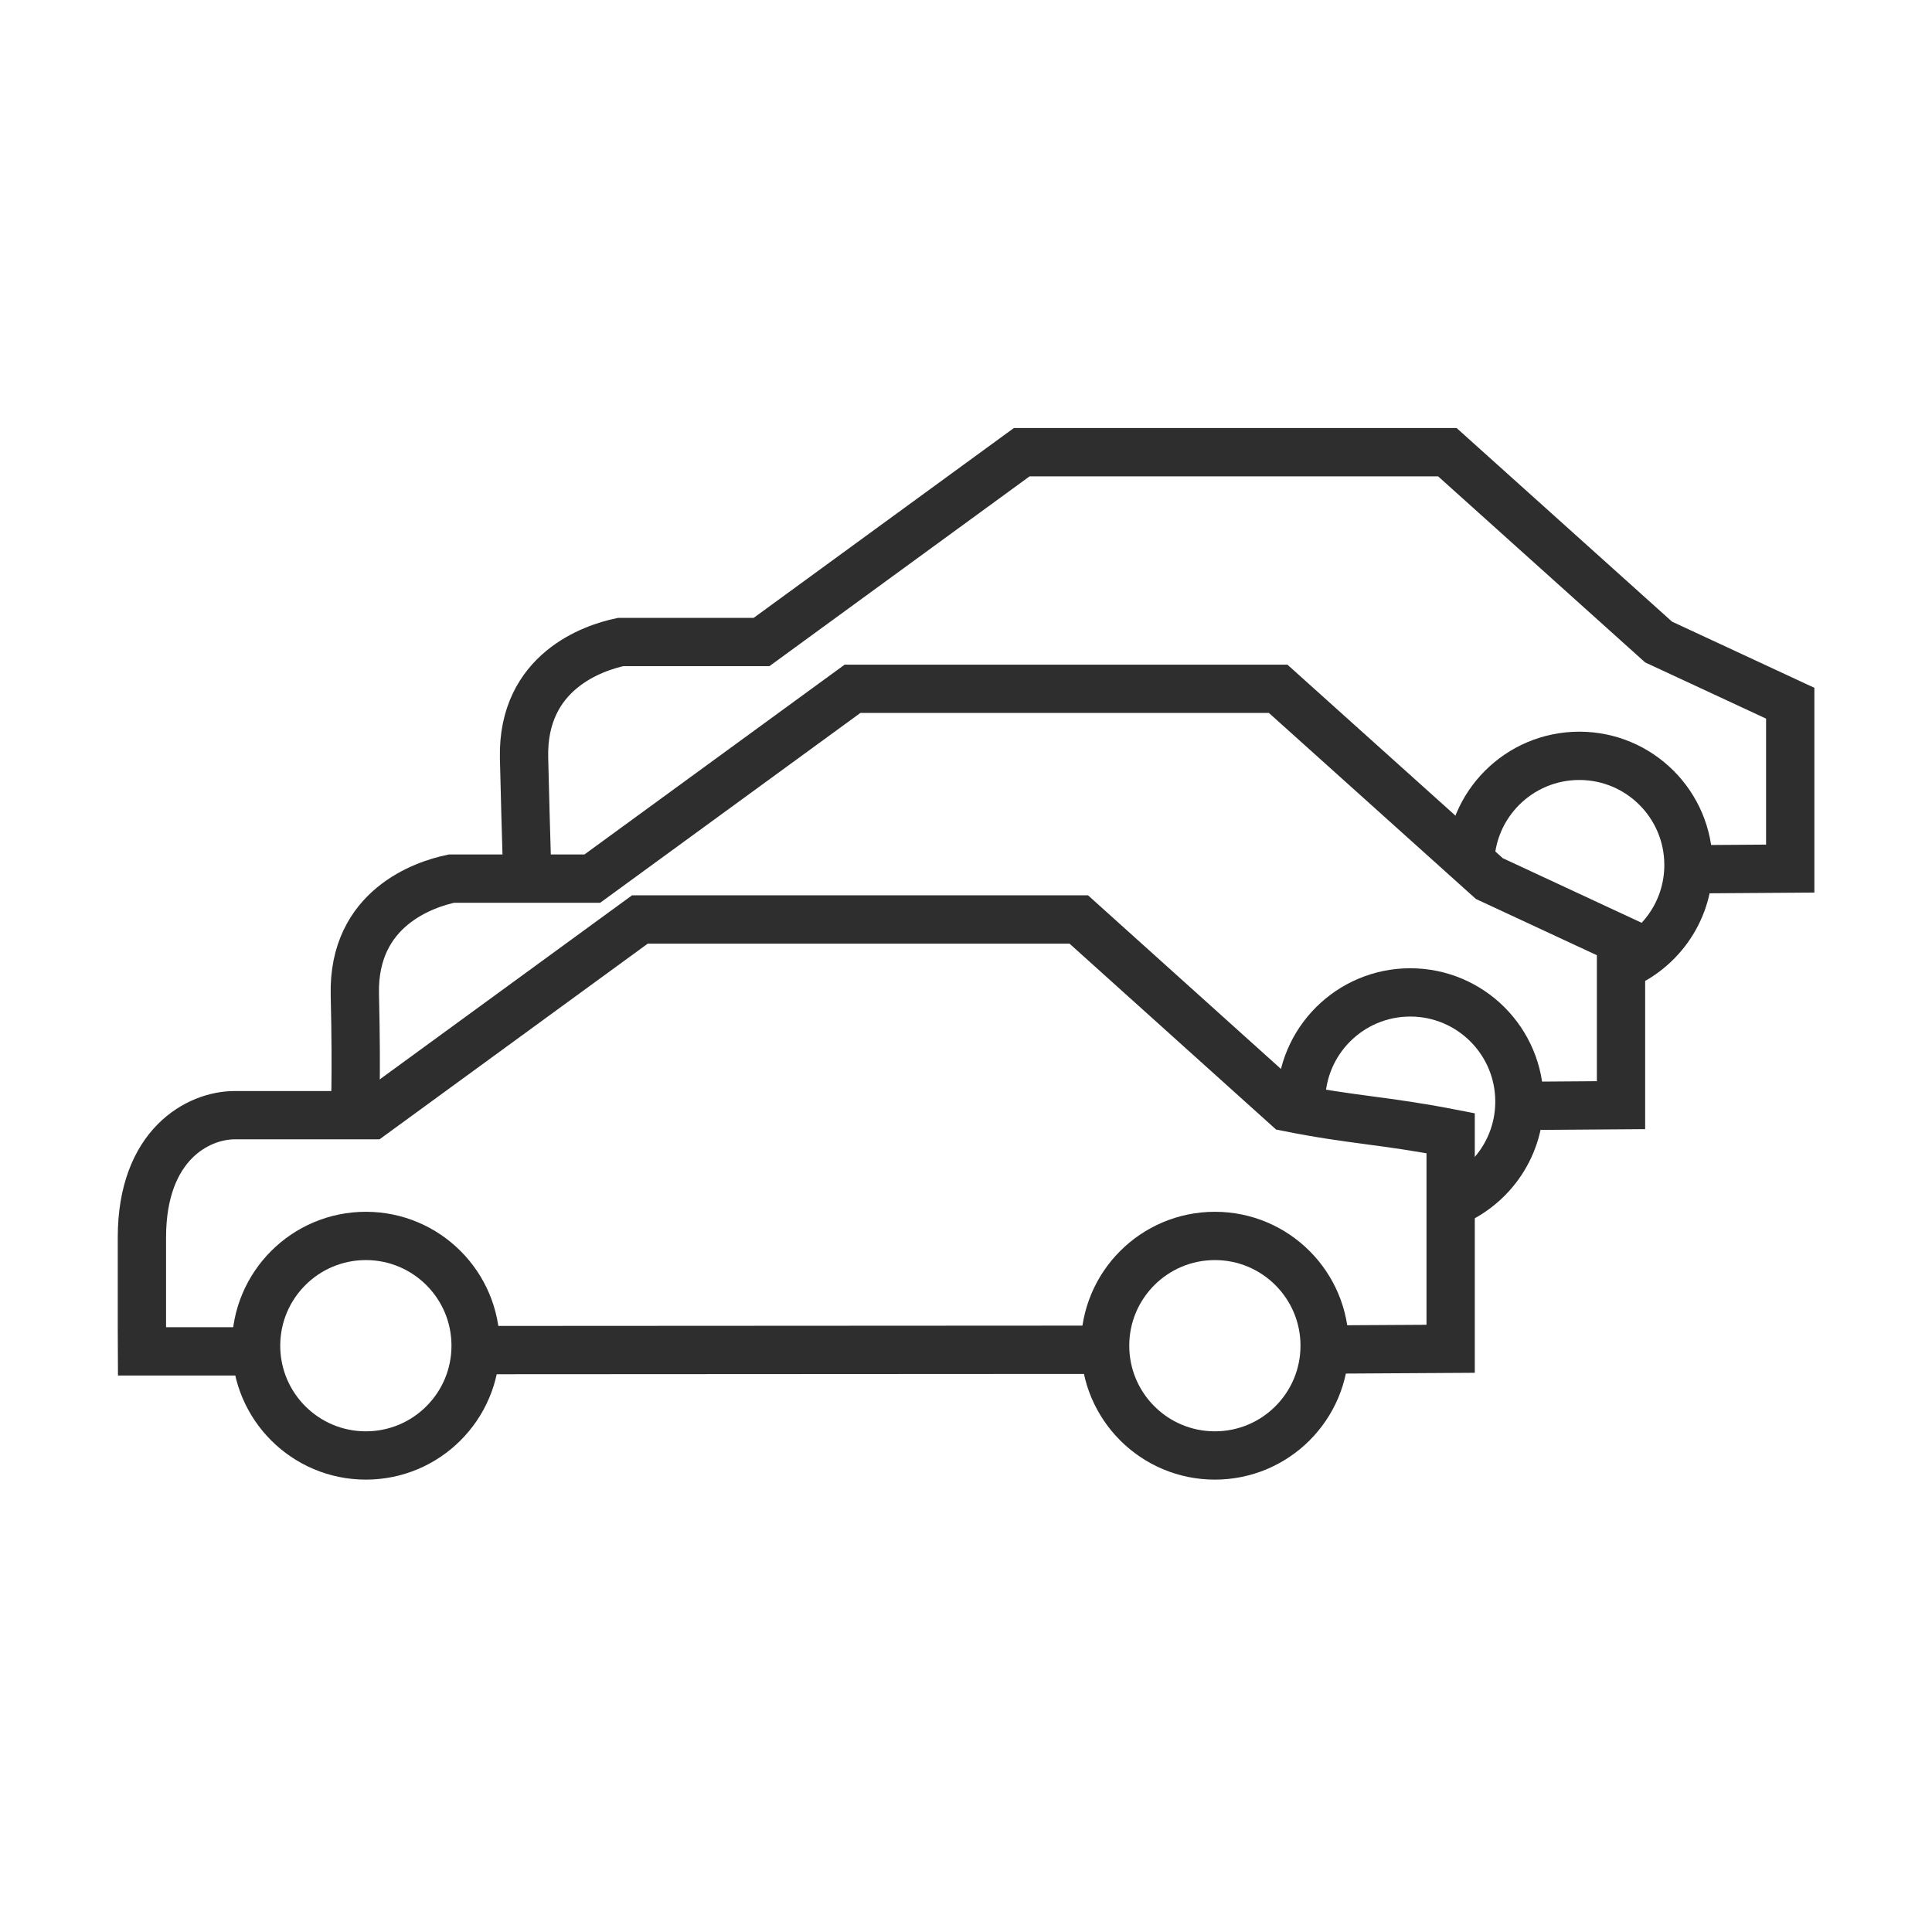 <svg xmlns="http://www.w3.org/2000/svg" width="60" height="60" viewBox="0 0 60 60" fill="none"><path d="M11.016 34.673C11.016 34.673 11.084 33.59 11.02 30.888C10.955 28.186 13.197 27.46 14.021 27.286H18.395L26.476 21.391H39.694L46.253 27.285L50.342 29.187V34.322L47.591 34.342" stroke="#2E2E2E" stroke-width="1.5"></path><path d="M40.406 34.211C40.406 32.338 41.924 30.82 43.797 30.82C45.669 30.82 47.187 32.338 47.187 34.211C47.187 35.69 46.239 36.948 44.918 37.411" stroke="#2E2E2E" stroke-width="1.5"></path><path d="M16.383 27.357C16.383 27.357 16.34 26.242 16.275 23.541C16.21 20.839 18.452 20.112 19.276 19.938H23.651L31.731 14.043H44.949L51.508 19.938L55.597 21.839V26.975L52.847 26.994" stroke="#2E2E2E" stroke-width="1.5"></path><path d="M45.656 26.863C45.656 24.991 47.174 23.473 49.047 23.473C50.919 23.473 52.437 24.991 52.437 26.863C52.437 28.343 51.489 29.601 50.168 30.064" stroke="#2E2E2E" stroke-width="1.5"></path><path d="M7.5 41.968H4.409C4.409 41.968 4.405 41.316 4.407 38.427C4.409 35.538 6.163 34.633 7.288 34.633C8.414 34.633 11.542 34.633 11.542 34.633L19.873 28.555H33.502L39.979 34.384C42 34.789 42.974 34.789 45.051 35.193V41.888L41.645 41.908M15.262 41.928L33.888 41.918" stroke="#2E2E2E" stroke-width="1.5"></path><circle cx="11.362" cy="41.792" r="3.409" stroke="#2E2E2E" stroke-width="1.5"></circle><circle cx="37.729" cy="41.792" r="3.409" stroke="#2E2E2E" stroke-width="1.5"></circle></svg>